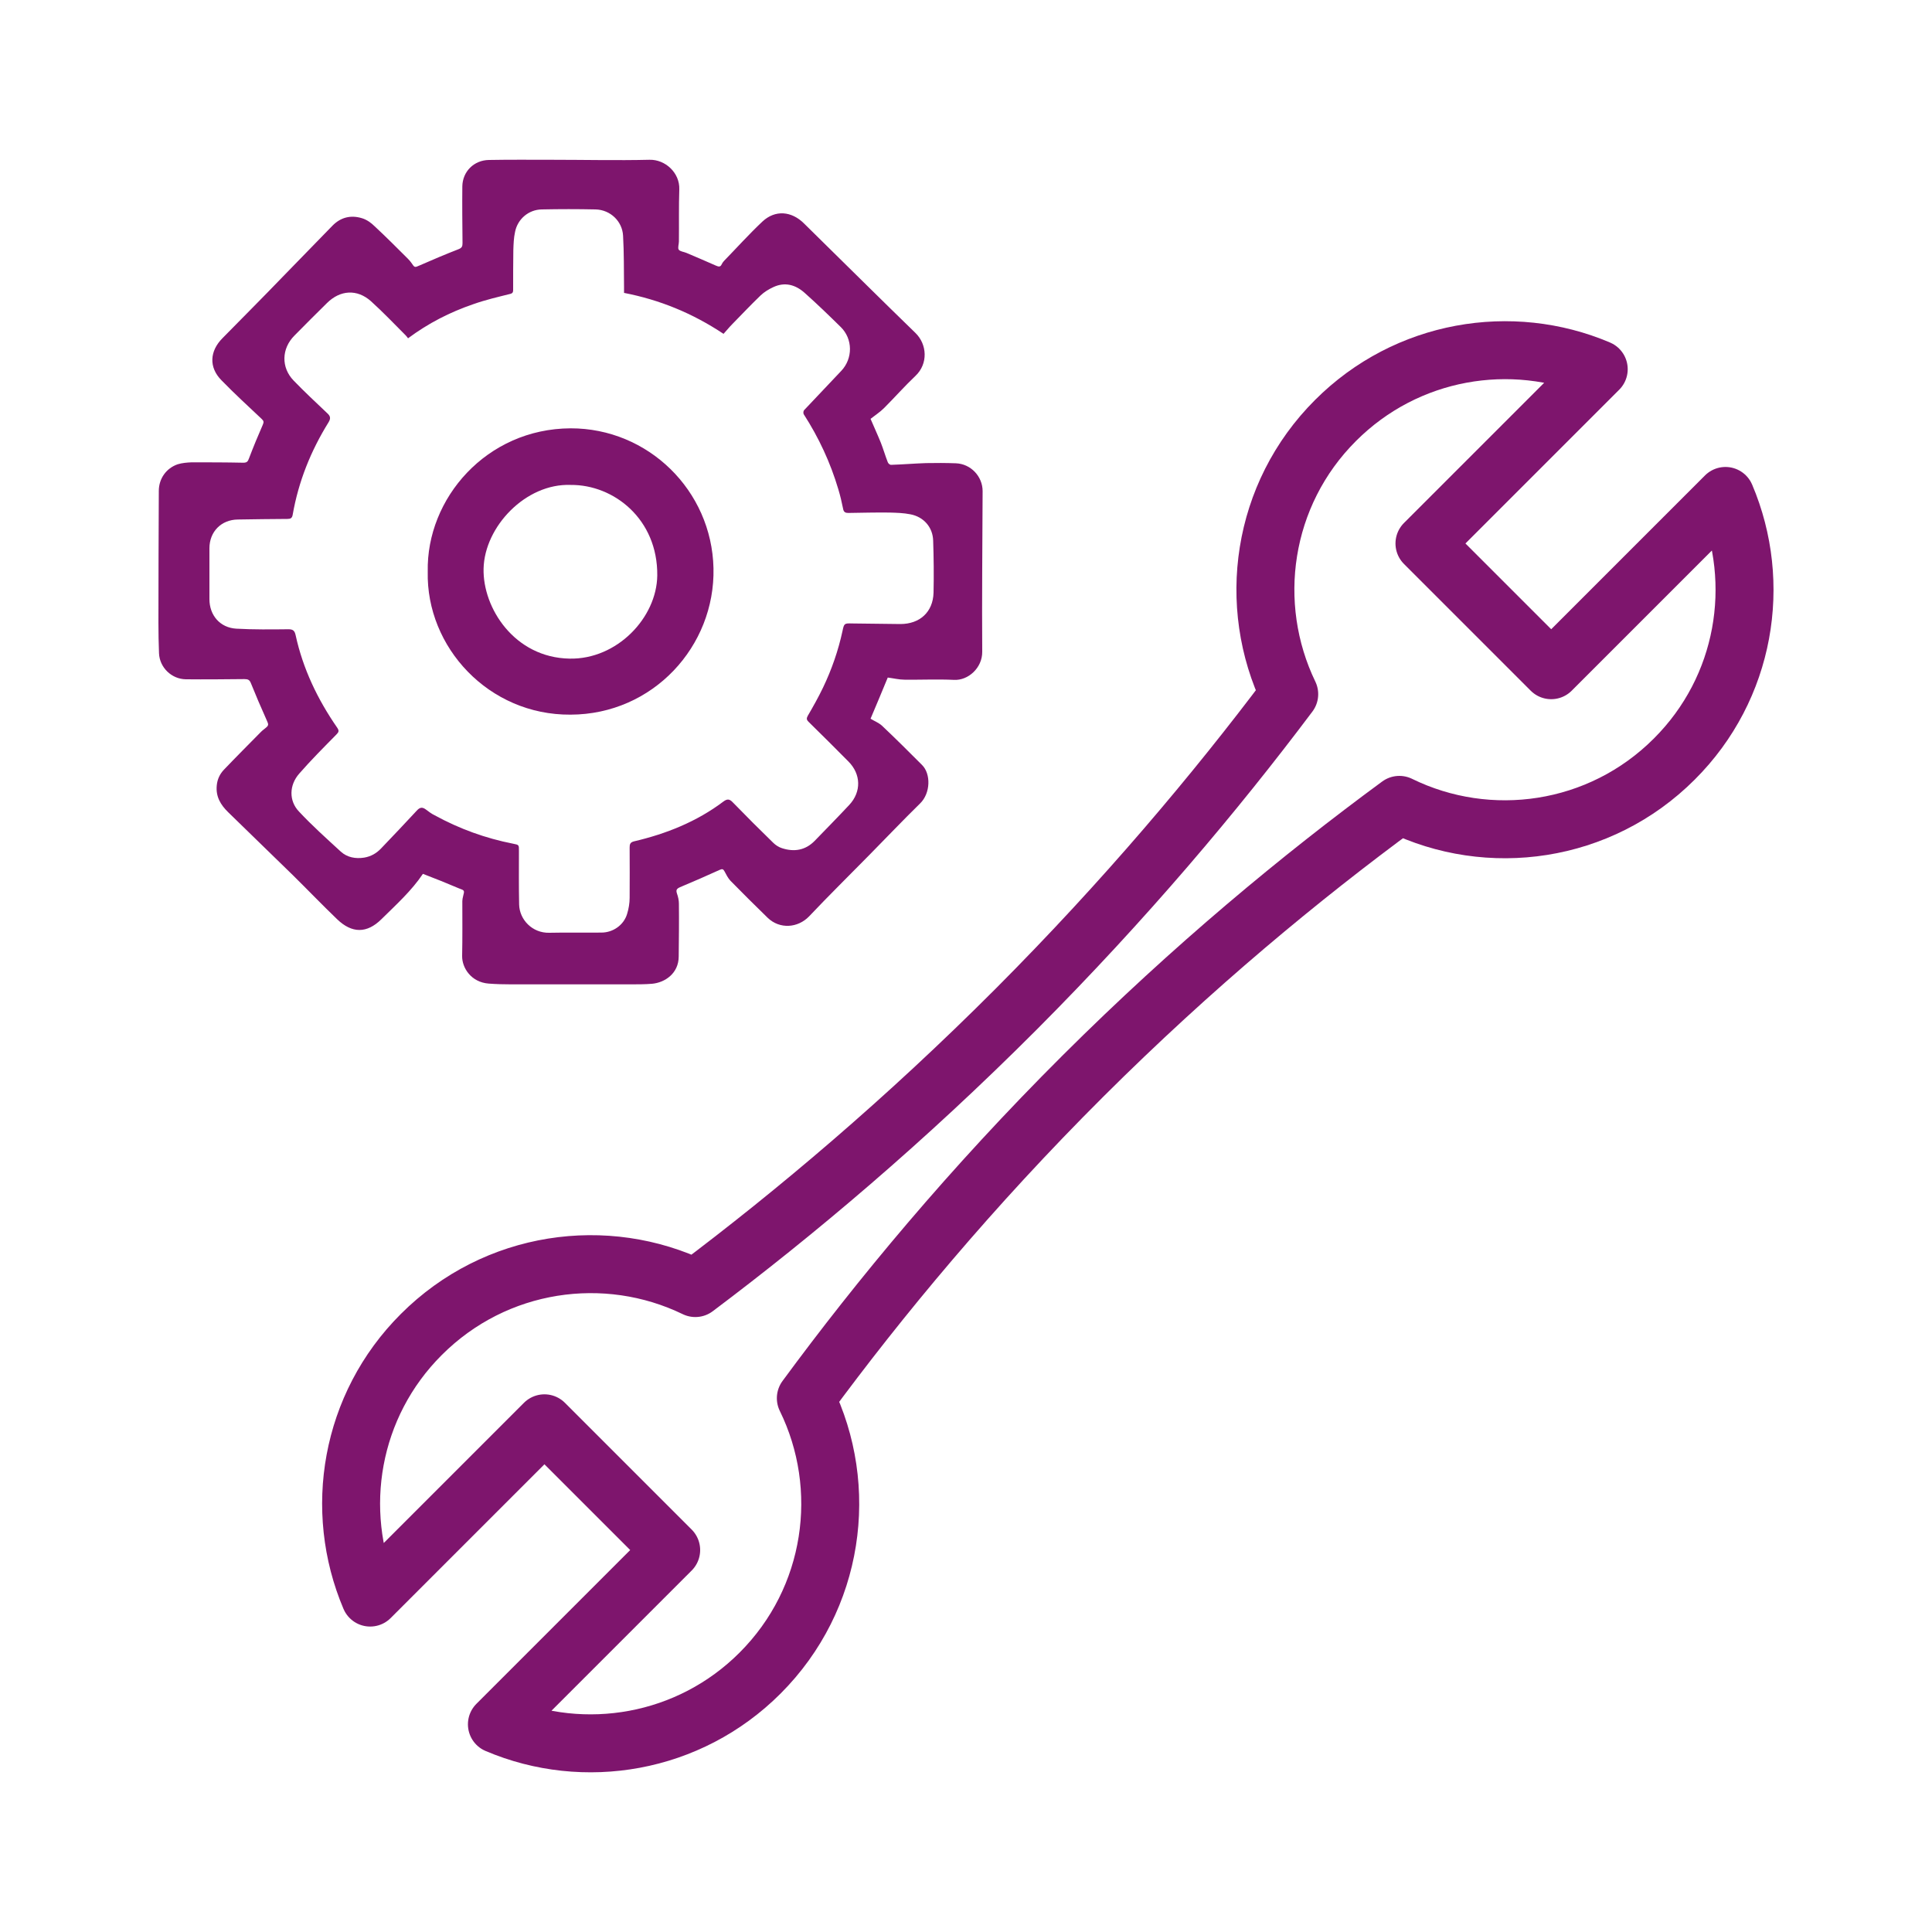 <?xml version="1.0" encoding="utf-8"?>
<!-- Generator: Adobe Illustrator 28.0.0, SVG Export Plug-In . SVG Version: 6.00 Build 0)  -->
<svg version="1.1" id="Ebene_1" xmlns="http://www.w3.org/2000/svg" xmlns:xlink="http://www.w3.org/1999/xlink" x="0px" y="0px"
	 viewBox="0 0 100 100" style="enable-background:new 0 0 100 100;" xml:space="preserve">
<style type="text/css">
	
		.st0{clip-path:url(#SVGID_00000049920930554746430810000010880377487175416216_);fill:none;stroke:#7E156D;stroke-width:3;stroke-linecap:round;stroke-linejoin:round;}
	.st1{clip-path:url(#SVGID_00000049920930554746430810000010880377487175416216_);fill:#7E156D;}
</style>
<g>
	<defs>
		<rect id="SVGID_1_" width="100" height="100"/>
	</defs>
	<clipPath id="SVGID_00000023245377523790675130000008113716515176839848_">
		<use xlink:href="#SVGID_1_"  style="overflow:visible;"/>
	</clipPath>
	
		<path style="clip-path:url(#SVGID_00000023245377523790675130000008113716515176839848_);fill:none;stroke:#7E156D;stroke-width:3;stroke-linecap:round;stroke-linejoin:round;" d="
		M35.99,66.67c5.19-3.9,10.85-8.67,16.61-14.44c5.63-5.65,10.3-11.2,14.13-16.3c-2.23-4.62-1.44-10.34,2.4-14.17
		c3.68-3.68,9.11-4.57,13.62-2.65l-9.02,9.02l6.56,6.56l9.02-9.02c1.92,4.52,1.04,9.94-2.65,13.62c-3.85,3.85-9.6,4.64-14.23,2.37
		c-5.09,3.74-10.68,8.36-16.37,14.03c-5.81,5.79-10.54,11.5-14.35,16.68c2.27,4.63,1.48,10.38-2.37,14.23
		c-3.68,3.68-9.11,4.57-13.62,2.65l9.02-9.02l-6.56-6.56l-9.02,9.02c-1.92-4.52-1.04-9.94,2.65-13.62
		C25.65,65.23,31.37,64.43,35.99,66.67z"/>
	<path style="clip-path:url(#SVGID_00000023245377523790675130000008113716515176839848_);fill:#7E156D;" d="M21.12,17.51
		c-0.05-0.07-0.09-0.12-0.13-0.16c-0.59-0.59-1.17-1.2-1.79-1.76c-0.72-0.64-1.59-0.58-2.27,0.09c-0.57,0.56-1.13,1.12-1.69,1.69
		c-0.67,0.67-0.7,1.65-0.04,2.33c0.56,0.58,1.15,1.13,1.73,1.68c0.17,0.15,0.2,0.27,0.08,0.47c-0.92,1.48-1.56,3.07-1.86,4.79
		c-0.03,0.18-0.11,0.22-0.28,0.22c-0.85,0-1.7,0.02-2.56,0.03c-0.86,0.01-1.47,0.63-1.47,1.49c0,0.88,0,1.75,0,2.63
		c0,0.84,0.55,1.48,1.39,1.53c0.9,0.05,1.8,0.04,2.7,0.03c0.24,0,0.32,0.08,0.37,0.3c0.38,1.75,1.14,3.33,2.15,4.79
		c0.11,0.16,0.09,0.23-0.04,0.36c-0.65,0.66-1.31,1.32-1.92,2.02c-0.53,0.6-0.54,1.41-0.02,1.96c0.68,0.73,1.43,1.4,2.17,2.08
		c0.33,0.3,0.76,0.38,1.21,0.31c0.35-0.06,0.63-0.22,0.87-0.47c0.62-0.65,1.24-1.3,1.85-1.96c0.15-0.17,0.28-0.2,0.46-0.07
		c0.15,0.11,0.3,0.23,0.47,0.31c1.28,0.7,2.63,1.19,4.06,1.47c0.31,0.06,0.3,0.06,0.3,0.38c0,0.92-0.01,1.85,0.01,2.77
		c0.02,0.78,0.68,1.48,1.56,1.46c0.9-0.02,1.8,0,2.7-0.01c0.6,0,1.16-0.39,1.33-0.97c0.08-0.26,0.13-0.55,0.13-0.83
		c0.01-0.87,0-1.74,0-2.6c0-0.16,0.02-0.27,0.22-0.32c1.67-0.39,3.25-1.02,4.63-2.06c0.2-0.15,0.32-0.14,0.49,0.04
		c0.69,0.71,1.38,1.4,2.09,2.09c0.12,0.12,0.29,0.23,0.45,0.28c0.64,0.21,1.22,0.11,1.7-0.38c0.6-0.62,1.2-1.23,1.79-1.86
		c0.63-0.68,0.61-1.59-0.05-2.25c-0.68-0.69-1.37-1.37-2.06-2.05c-0.11-0.11-0.11-0.18-0.04-0.31c0.28-0.48,0.55-0.96,0.79-1.46
		c0.45-0.94,0.79-1.92,1.01-2.94c0.08-0.39,0.1-0.39,0.5-0.38c0.83,0.01,1.66,0.02,2.49,0.03c1.01,0,1.69-0.62,1.72-1.62
		c0.02-0.9,0.01-1.8-0.02-2.7c-0.02-0.69-0.49-1.23-1.18-1.36c-0.35-0.07-0.71-0.08-1.07-0.09c-0.71-0.01-1.42,0.01-2.14,0.02
		c-0.15,0-0.24-0.04-0.27-0.21c-0.07-0.35-0.15-0.69-0.25-1.02c-0.41-1.38-1.01-2.67-1.79-3.88c-0.03-0.05-0.02-0.17,0.02-0.21
		c0.64-0.68,1.28-1.35,1.92-2.03c0.61-0.64,0.61-1.66-0.03-2.28c-0.61-0.6-1.22-1.19-1.86-1.76c-0.47-0.42-1.02-0.58-1.62-0.3
		c-0.24,0.11-0.47,0.25-0.66,0.43c-0.51,0.49-0.99,1-1.48,1.5c-0.16,0.16-0.3,0.34-0.44,0.49c-1.61-1.07-3.3-1.76-5.15-2.12
		c0-0.09,0-0.19,0-0.29c-0.01-0.89,0-1.78-0.05-2.67c-0.04-0.75-0.66-1.34-1.42-1.36c-0.93-0.02-1.86-0.02-2.79,0
		c-0.68,0.01-1.25,0.5-1.38,1.16c-0.07,0.31-0.08,0.64-0.09,0.95c-0.01,0.68-0.01,1.36-0.01,2.04c0,0.1,0,0.18-0.14,0.22
		c-0.64,0.16-1.29,0.31-1.91,0.53C23.28,16.16,22.17,16.73,21.12,17.51 M21.89,45.23c-0.59,0.88-1.39,1.6-2.15,2.35
		c-0.75,0.74-1.52,0.74-2.29,0c-0.77-0.74-1.52-1.52-2.28-2.27c-1.12-1.09-2.24-2.18-3.36-3.27c-0.39-0.38-0.65-0.81-0.59-1.39
		c0.03-0.32,0.16-0.59,0.37-0.81c0.62-0.65,1.26-1.29,1.89-1.93c0.06-0.06,0.11-0.11,0.18-0.16c0.28-0.22,0.26-0.21,0.11-0.55
		c-0.27-0.6-0.53-1.21-0.78-1.83c-0.07-0.18-0.15-0.22-0.34-0.22c-1.01,0.01-2.02,0.02-3.03,0.01c-0.74-0.01-1.36-0.61-1.39-1.35
		c-0.02-0.52-0.03-1.05-0.03-1.57c0-2.28,0.01-4.55,0.02-6.83c0-0.64,0.39-1.18,0.98-1.38c0.23-0.07,0.48-0.09,0.71-0.1
		c0.89,0,1.78,0,2.68,0.02c0.19,0,0.24-0.06,0.3-0.23c0.22-0.58,0.46-1.16,0.71-1.73c0.06-0.14,0.06-0.2-0.06-0.31
		c-0.7-0.66-1.41-1.31-2.08-2c-0.66-0.67-0.61-1.51,0.06-2.18c1.04-1.06,2.09-2.11,3.12-3.18c0.86-0.88,1.71-1.76,2.57-2.64
		c0.42-0.43,0.94-0.56,1.51-0.39c0.25,0.07,0.49,0.24,0.68,0.43c0.58,0.54,1.15,1.11,1.71,1.67c0.07,0.07,0.13,0.14,0.18,0.21
		c0.18,0.27,0.17,0.25,0.45,0.13c0.66-0.29,1.32-0.57,1.99-0.83c0.18-0.07,0.21-0.15,0.21-0.32c-0.01-0.98-0.02-1.95-0.01-2.93
		c0.01-0.77,0.6-1.36,1.38-1.37c1.07-0.02,2.14-0.01,3.22-0.01c1.7,0,3.4,0.04,5.09,0c0.82-0.02,1.57,0.68,1.54,1.53
		c-0.03,0.9-0.01,1.8-0.02,2.7c0,0.14-0.07,0.33-0.01,0.42c0.07,0.1,0.26,0.11,0.4,0.17c0.51,0.22,1.02,0.43,1.53,0.66
		c0.14,0.06,0.23,0.08,0.3-0.08c0.03-0.06,0.07-0.12,0.12-0.17c0.66-0.68,1.29-1.38,1.98-2.03c0.66-0.62,1.51-0.55,2.16,0.1
		c0.24,0.24,0.48,0.47,0.72,0.71c1.68,1.65,3.35,3.31,5.04,4.95c0.61,0.59,0.67,1.6,0,2.23c-0.56,0.53-1.07,1.11-1.62,1.66
		c-0.21,0.21-0.46,0.37-0.7,0.56c0.17,0.4,0.36,0.81,0.53,1.23c0.13,0.33,0.23,0.68,0.36,1.01c0.02,0.07,0.12,0.15,0.18,0.14
		c0.6-0.02,1.2-0.07,1.8-0.09c0.51-0.01,1.03-0.01,1.55,0.01c0.77,0.03,1.38,0.68,1.38,1.44c-0.01,2.77-0.04,5.54-0.02,8.31
		c0.01,0.84-0.73,1.5-1.46,1.46c-0.85-0.04-1.7,0-2.56-0.01c-0.28,0-0.56-0.07-0.87-0.11c-0.28,0.68-0.58,1.4-0.89,2.13
		c0.19,0.12,0.43,0.21,0.6,0.37c0.7,0.66,1.38,1.34,2.06,2.02c0.47,0.46,0.45,1.47-0.1,2c-0.89,0.87-1.74,1.77-2.62,2.66
		c-1.04,1.06-2.1,2.1-3.12,3.18c-0.59,0.61-1.52,0.67-2.14,0.08c-0.65-0.63-1.29-1.27-1.93-1.92c-0.13-0.14-0.22-0.32-0.31-0.49
		c-0.06-0.11-0.11-0.14-0.24-0.08c-0.68,0.31-1.37,0.61-2.06,0.9c-0.18,0.08-0.22,0.15-0.16,0.33c0.06,0.17,0.1,0.35,0.1,0.53
		c0.01,0.91,0,1.81-0.01,2.72c0,0.89-0.72,1.36-1.38,1.42c-0.37,0.03-0.75,0.03-1.12,0.03c-2.06,0-4.11,0-6.17,0
		c-0.39,0-0.78-0.01-1.17-0.04c-0.9-0.07-1.38-0.81-1.37-1.43c0.02-0.95,0.01-1.89,0.01-2.84c0-0.08,0.02-0.17,0.04-0.25
		c0.08-0.31,0.08-0.3-0.22-0.41C23.14,45.72,22.52,45.47,21.89,45.23"/>
	<path style="clip-path:url(#SVGID_00000023245377523790675130000008113716515176839848_);fill:#7E156D;" d="M29.54,25.1
		c-2.33-0.09-4.46,2.16-4.51,4.33c-0.05,2.04,1.6,4.61,4.45,4.66c2.45,0.05,4.51-2.11,4.54-4.3C34.05,26.87,31.77,25.08,29.54,25.1
		 M22.14,29.59c-0.08-3.79,3.04-7.4,7.39-7.42c4.01-0.01,7.31,3.21,7.4,7.24c0.09,4.04-3.13,7.57-7.4,7.58
		C25.29,37.02,22.05,33.49,22.14,29.59"/>
</g>
</svg>
